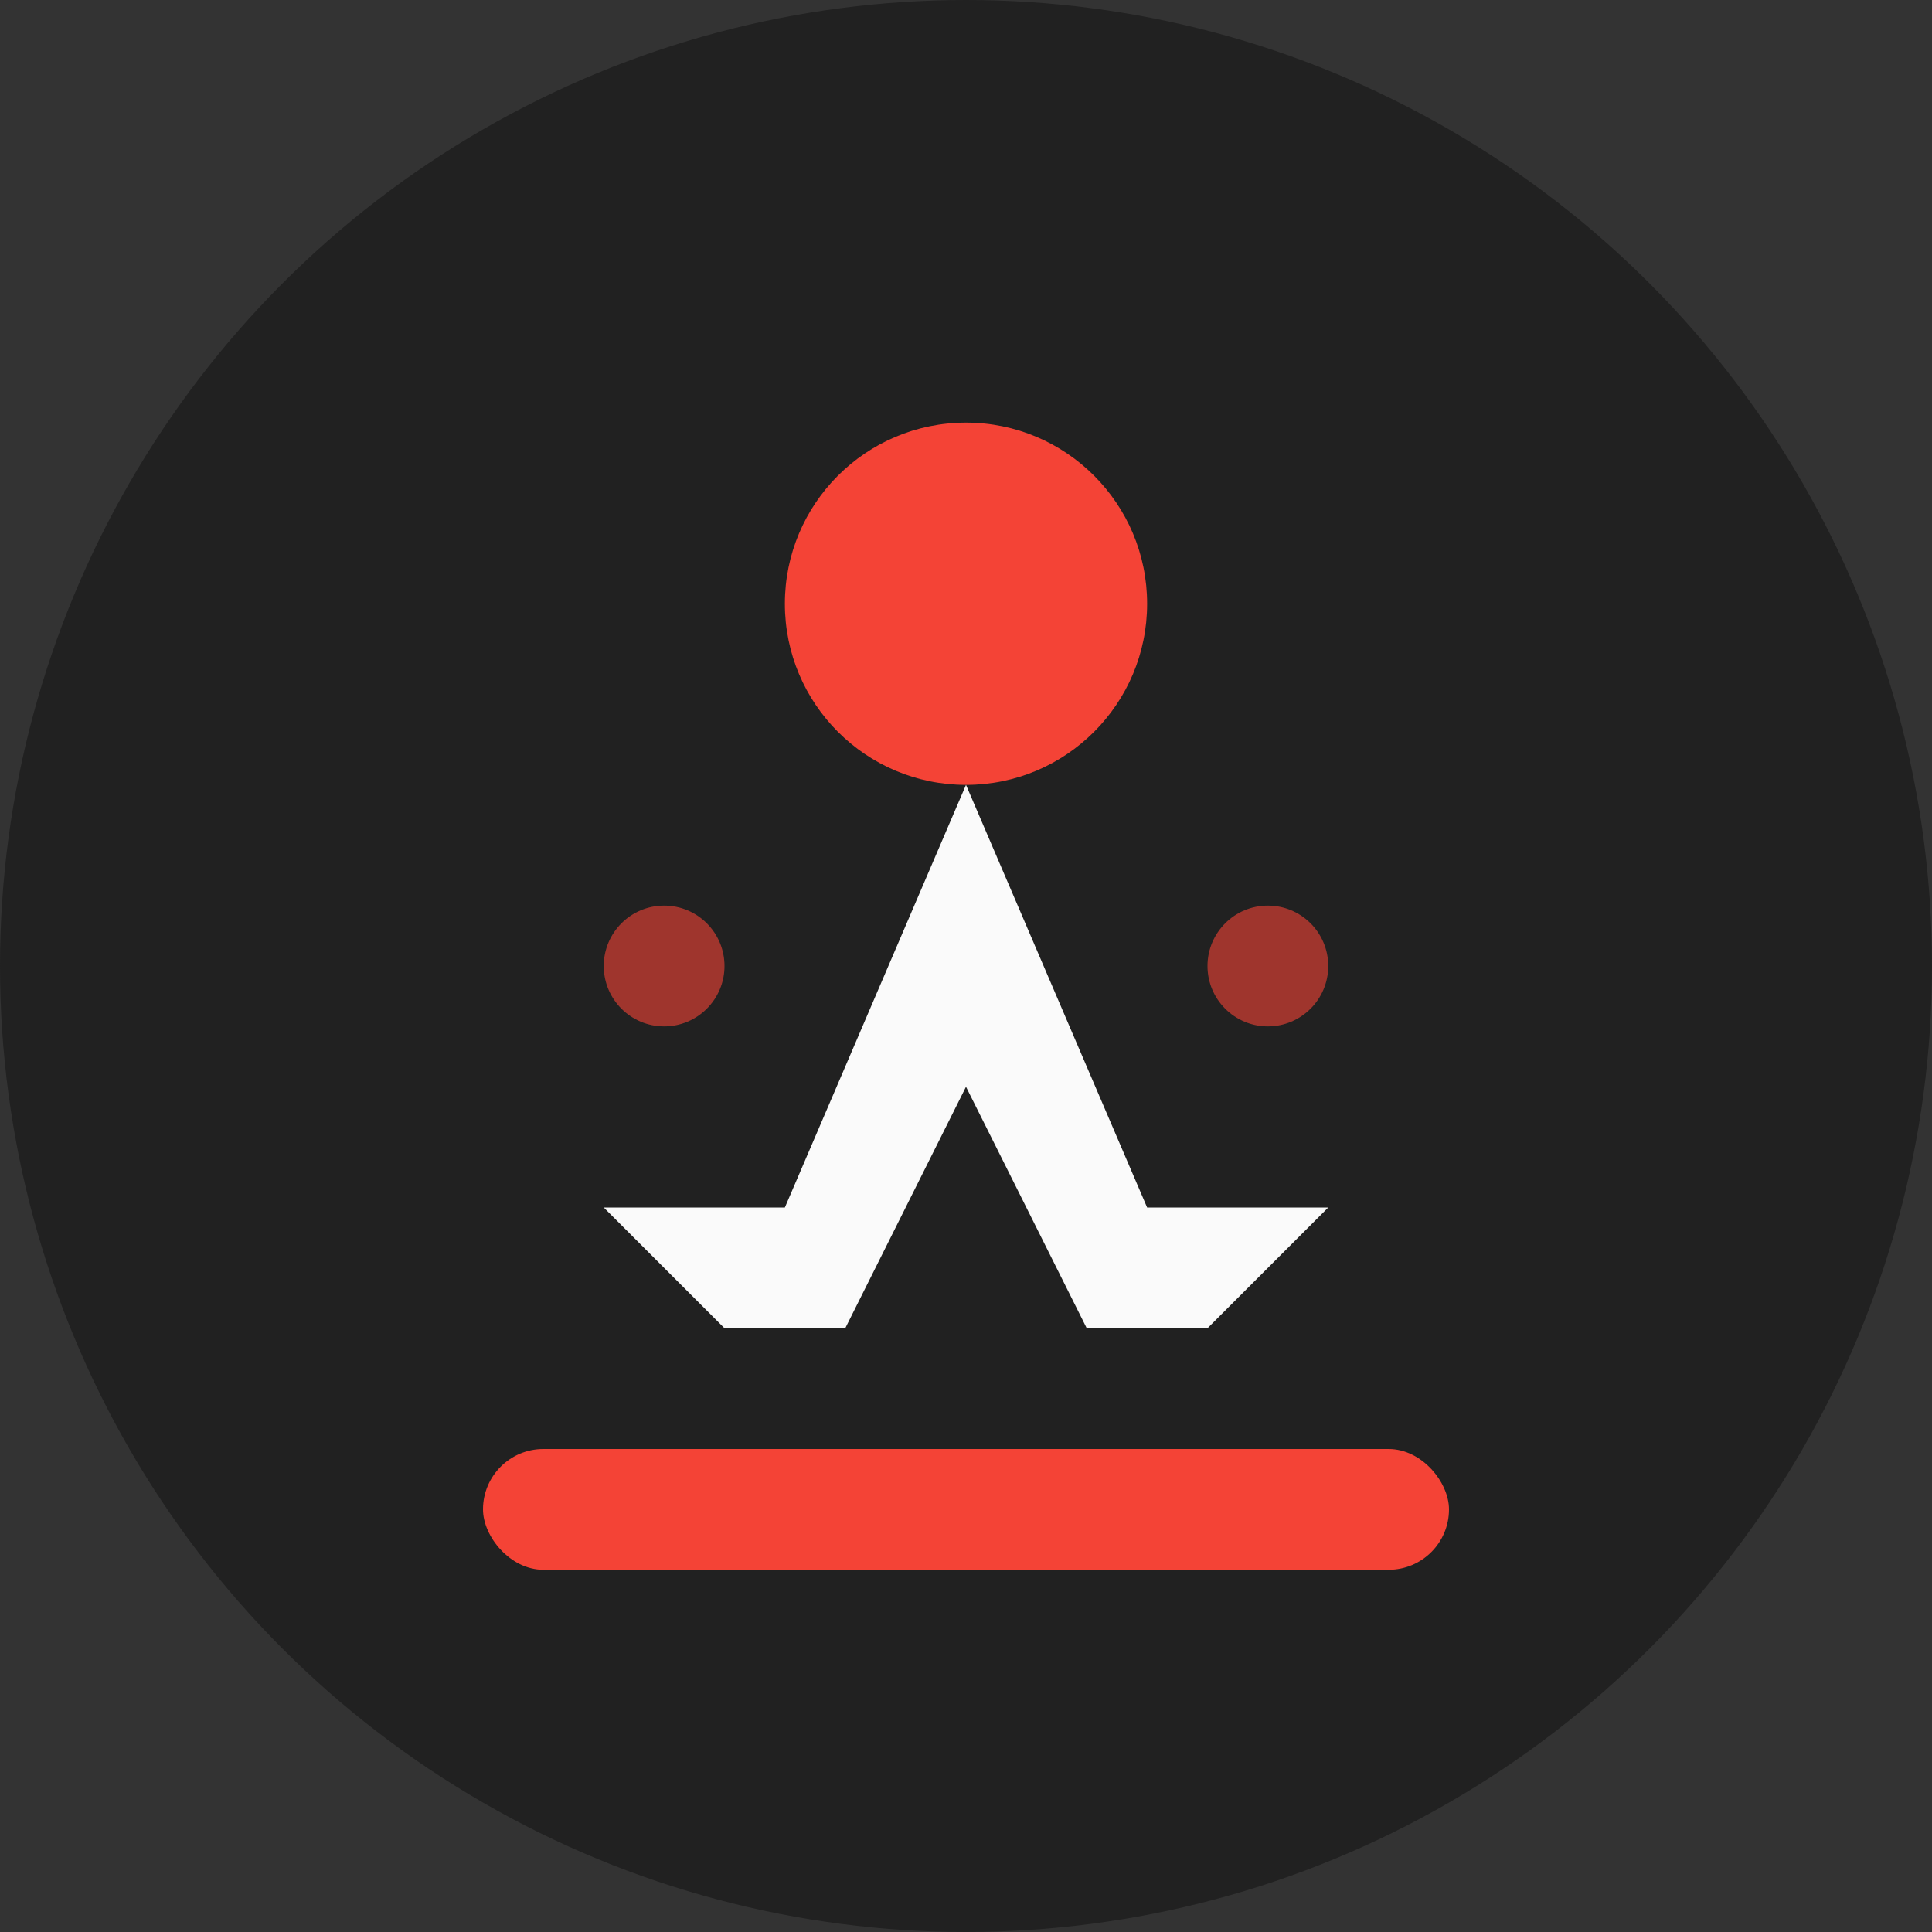 <svg width="32" height="32" viewBox="0 0 32 32" fill="none" xmlns="http://www.w3.org/2000/svg">
  <rect x="0" y="0" width="32" height="32" fill="#333333" stroke="none"/>
  <!-- Background circle -->
  <circle cx="16" cy="16" r="16" fill="#212121"/>
  
  <!-- Meditation/Balance symbol -->
  <circle cx="16" cy="10" r="3" fill="#F44336"/>
  
  <!-- Body/Balance pose -->
  <path d="M16 13 L13 20 L10 20 L12 22 L14 22 L16 18 L18 22 L20 22 L22 20 L19 20 L16 13 Z" fill="#FAFAFA"/>
  
  <!-- Base/Ground line -->
  <rect x="8" y="24" width="16" height="2" rx="1" fill="#F44336"/>
  
  <!-- Balance dots -->
  <circle cx="11" cy="16" r="1" fill="#F44336" opacity="0.6"/>
  <circle cx="21" cy="16" r="1" fill="#F44336" opacity="0.6"/>
</svg>